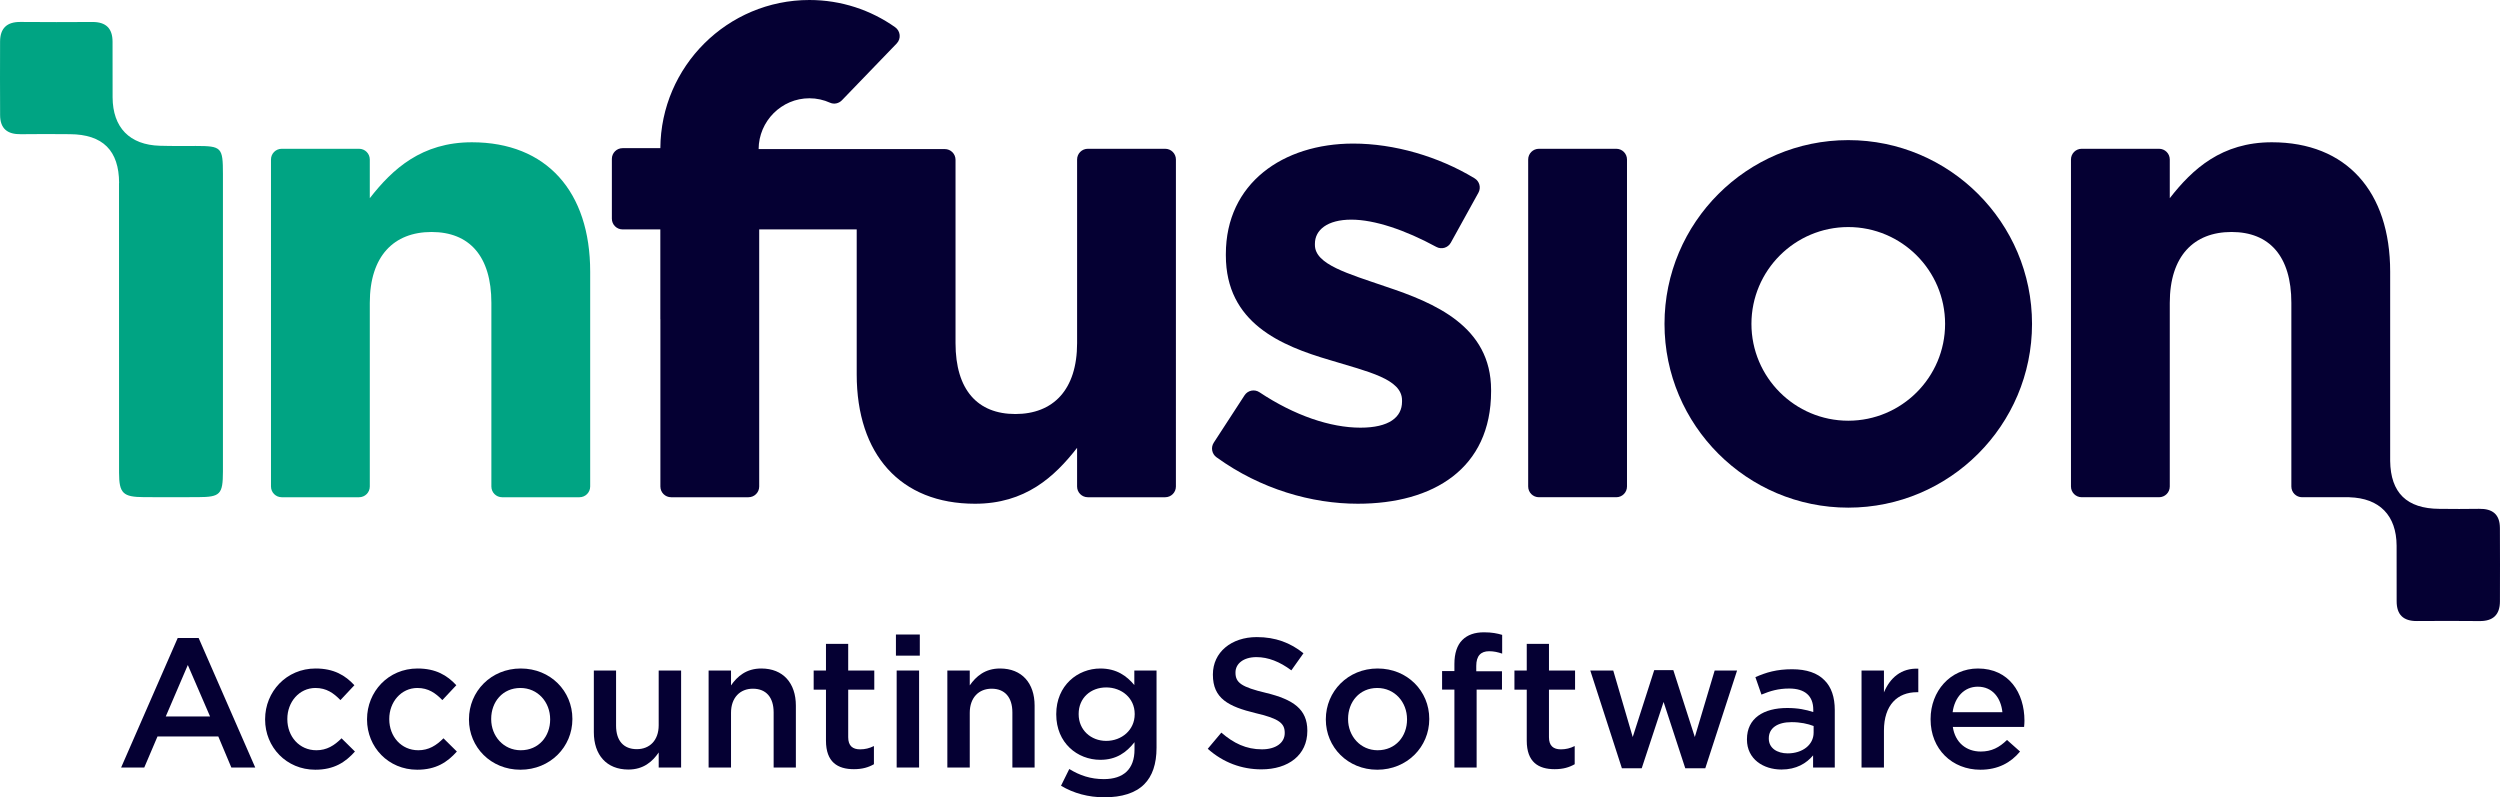 <svg id="Layer_1" xmlns="http://www.w3.org/2000/svg" viewBox="0 0 245.644 78.339"><defs><style>.cls-1{fill:#00a483;}.cls-2{fill:#050033;}</style></defs><g><path class="cls-1" d="m21.905,25.218c0-2.711.002-5.422,0-8.134-.002-2.609-.131-2.74-2.668-2.742-1.428-.002-2.097.019-3.516-.02h-.013c-2.974-.084-4.629-1.792-4.644-4.756-.01-1.819-.009-3.638-.005-5.457.003-1.33-.66-1.955-1.98-1.949-2.356.011-4.711.021-7.066-.003C.682,2.143.014,2.774.007,4.085c-.012,2.407-.006,4.815.003,7.222.005,1.349.737,1.902,2.042,1.879,1.606-.027,3.212-.012,4.818-.002,3.232.021,4.824,1.604,4.833,4.803l-.009.009c.004,5.263-.005,23.182.004,28.444.004,2.032.382,2.397,2.444,2.408,2.021.011,3.3.008,5.321,0,2.184-.008,2.437-.27,2.442-2.522.005-2.818.001-18.292.001-21.109"/><path class="cls-1" d="m27.679,14.619h7.603c.582,0,1.053.471,1.053,1.053v3.802c2.236-2.875,5.11-5.494,10.029-5.494,7.346,0,11.626,4.855,11.626,12.712v21.113c0,.581-.471,1.052-1.053,1.052h-7.604c-.581,0-1.052-.471-1.052-1.052v-18.047c0-4.599-2.172-6.963-5.877-6.963s-6.069,2.364-6.069,6.963v18.047c0,.581-.471,1.052-1.053,1.052h-7.603c-.581,0-1.053-.471-1.053-1.052V15.672c0-.582.472-1.053,1.053-1.053"/></g><path class="cls-2" d="m119.26,43.497l3.026-4.655c.319-.491.977-.626,1.464-.302,3.437,2.288,6.978,3.482,9.922,3.482,2.81,0,4.088-1.022,4.088-2.555v-.128c0-2.108-3.322-2.81-7.09-3.96-4.792-1.406-10.221-3.641-10.221-10.285v-.128c0-6.962,5.621-10.859,12.52-10.859,4.017,0,8.362,1.257,11.923,3.416.483.293.647.917.374,1.412l-2.714,4.911c-.279.507-.915.691-1.423.414-3.076-1.673-6.084-2.679-8.352-2.679-2.363,0-3.577,1.022-3.577,2.363v.128c0,1.916,3.258,2.811,6.963,4.088,4.791,1.597,10.348,3.897,10.348,10.157v.128c0,7.601-5.685,11.05-13.095,11.05-4.511,0-9.532-1.415-13.889-4.567-.455-.33-.573-.96-.267-1.431"/><path class="cls-2" d="m151.208,14.619h7.604c.581,0,1.053.471,1.053,1.053v32.133c0,.581-.472,1.052-1.053,1.052h-7.604c-.581,0-1.053-.471-1.053-1.052V15.672c0-.582.472-1.053,1.053-1.053"/><path class="cls-2" d="m245.634,51.875c-.005-1.349-.737-1.901-2.042-1.879-1.605.027-2.307.012-3.913.002-3.199-.021-4.785-1.576-4.827-4.709v-18.597c0-7.857-4.28-12.712-11.626-12.712-4.919,0-7.793,2.619-10.029,5.494v-3.802c0-.582-.471-1.053-1.053-1.053h-7.603c-.581,0-1.053.471-1.053,1.053v32.133c0,.581.472,1.052,1.053,1.052h7.603c.582,0,1.053-.471,1.053-1.052v-18.047c0-4.599,2.364-6.963,6.069-6.963s5.877,2.364,5.877,6.963v18.047c0,.581.471,1.052,1.052,1.052h4.649l-.004.004c2.975.083,4.629,1.791,4.645,4.755.009,1.819.009,3.638.004,5.457-.003,1.33.66,1.955,1.981,1.949,2.355-.011,3.807-.021,6.161.003,1.333.014,2-.617,2.007-1.928.012-2.407.007-4.815-.003-7.222Z"/><path class="cls-2" d="m106.886,14.619c-.581,0-1.053.471-1.053,1.053v18.046c0,4.599-2.363,6.963-6.068,6.963s-5.877-2.364-5.877-6.963V15.7c0-.582-.471-1.053-1.052-1.053h-18.295c.014-2.74,2.246-4.991,4.99-4.991.725,0,1.413.158,2.034.439.395.177.86.069,1.16-.242l5.385-5.583c.451-.468.372-1.225-.159-1.599-2.384-1.682-5.288-2.671-8.42-2.671-8.047,0-14.597,6.522-14.646,14.558h-3.711c-.581,0-1.053.471-1.053,1.052v5.879c0,.582.472,1.053,1.053,1.053h3.709v8.815h.006v16.448c0,.581.471,1.052,1.052,1.052h7.604c.582,0,1.053-.471,1.053-1.052v-25.263h9.581v14.242c0,7.858,4.28,12.712,11.626,12.712,4.918,0,7.793-2.619,10.028-5.493v3.802c0,.581.472,1.052,1.053,1.052h7.604c.581,0,1.053-.471,1.053-1.052V15.672c0-.582-.472-1.053-1.053-1.053h-7.604Z"/><path class="cls-2" d="m181.606,22.31c-5.246,0-9.514,4.268-9.514,9.514s4.268,9.514,9.514,9.514,9.514-4.268,9.514-9.514-4.268-9.514-9.514-9.514m0,27.57c-9.956,0-18.056-8.1-18.056-18.056s8.1-18.056,18.056-18.056,18.056,8.1,18.056,18.056-8.1,18.056-18.056,18.056"/><path class="cls-2" d="m19.519,62.689h-2.058l-5.56,12.726h2.274l1.3-3.051h5.975l1.281,3.051h2.347l-5.56-12.726Zm-3.231,7.707l2.167-5.054,2.184,5.054h-4.351Z"/><path class="cls-2" d="m33.558,72.545c-.704.704-1.444,1.173-2.473,1.173-1.679,0-2.852-1.354-2.852-3.05v-.036c0-1.661,1.173-3.033,2.762-3.033,1.083,0,1.787.506,2.455,1.191l1.372-1.462c-.902-.975-2.021-1.643-3.809-1.643-2.87,0-4.964,2.274-4.964,4.982v.036c0,2.707,2.094,4.928,4.928,4.928,1.859,0,2.96-.74,3.899-1.787l-1.317-1.3Z"/><path class="cls-2" d="m43.573,72.545c-.704.704-1.444,1.173-2.473,1.173-1.679,0-2.852-1.354-2.852-3.05v-.036c0-1.661,1.173-3.033,2.762-3.033,1.083,0,1.787.506,2.455,1.191l1.372-1.462c-.902-.975-2.021-1.643-3.809-1.643-2.87,0-4.964,2.274-4.964,4.982v.036c0,2.707,2.094,4.928,4.928,4.928,1.859,0,2.96-.74,3.899-1.787l-1.317-1.3Z"/><path class="cls-2" d="m51.169,65.685c-2.924,0-5.09,2.256-5.09,4.982v.036c0,2.707,2.148,4.928,5.054,4.928,2.942,0,5.108-2.257,5.108-4.964v-.036c0-2.727-2.148-4.946-5.072-4.946Zm2.888,5.019c0,1.643-1.119,3.014-2.888,3.014-1.697,0-2.906-1.39-2.906-3.05v-.036c0-1.661,1.119-3.033,2.87-3.033,1.715,0,2.924,1.391,2.924,3.069v.036Z"/><path class="cls-2" d="m64.721,65.884v5.38c0,1.479-.885,2.347-2.148,2.347-1.3,0-2.04-.831-2.04-2.311v-5.416h-2.184v6.065c0,2.221,1.246,3.664,3.394,3.664,1.48,0,2.365-.776,2.979-1.679v1.48h2.202v-9.531h-2.202Z"/><path class="cls-2" d="m74.807,65.685c-1.48,0-2.365.776-2.979,1.66v-1.462h-2.202v9.531h2.202v-5.379c0-1.48.884-2.365,2.148-2.365,1.3,0,2.04.849,2.04,2.329v5.415h2.184v-6.083c0-2.202-1.246-3.646-3.394-3.646Z"/><path class="cls-2" d="m85.905,67.762v-1.878h-2.563v-2.617h-2.184v2.617h-1.209v1.878h1.209v5.018c0,2.094,1.137,2.798,2.744,2.798.831,0,1.426-.18,1.968-.487v-1.787c-.434.217-.867.325-1.354.325-.74,0-1.173-.343-1.173-1.191v-4.675h2.563Z"/><g><rect class="cls-2" x="88.104" y="65.884" width="2.203" height="9.531"/><rect class="cls-2" x="88.032" y="62.346" width="2.346" height="2.076"/></g><path class="cls-2" d="m98.265,65.685c-1.48,0-2.365.776-2.979,1.66v-1.462h-2.202v9.531h2.202v-5.379c0-1.48.884-2.365,2.148-2.365,1.3,0,2.04.849,2.04,2.329v5.415h2.184v-6.083c0-2.202-1.246-3.646-3.394-3.646Z"/><path class="cls-2" d="m111.456,65.884v1.427c-.74-.885-1.733-1.625-3.339-1.625-2.22,0-4.333,1.66-4.333,4.477v.036c0,2.798,2.076,4.459,4.333,4.459,1.57,0,2.563-.723,3.357-1.733v.723c0,1.913-1.065,2.906-3.015,2.906-1.299,0-2.365-.361-3.394-.993l-.812,1.643c1.228.74,2.689,1.137,4.26,1.137,1.715,0,3.051-.415,3.917-1.281.794-.794,1.209-1.985,1.209-3.592v-7.582h-2.184Zm.036,4.297c0,1.552-1.282,2.617-2.798,2.617-1.498,0-2.708-1.065-2.708-2.617v-.036c0-1.571,1.191-2.6,2.708-2.6s2.798,1.047,2.798,2.6v.036Z"/><path class="cls-2" d="m124.411,68.086c-2.437-.577-3.015-1.011-3.015-1.985v-.036c0-.83.758-1.498,2.058-1.498,1.155,0,2.292.451,3.43,1.3l1.191-1.679c-1.281-1.029-2.744-1.589-4.585-1.589-2.509,0-4.314,1.498-4.314,3.664v.036c0,2.329,1.516,3.123,4.206,3.773,2.346.541,2.852,1.028,2.852,1.931v.036c0,.939-.867,1.589-2.239,1.589-1.552,0-2.779-.596-3.989-1.643l-1.335,1.589c1.516,1.354,3.339,2.021,5.271,2.021,2.653,0,4.513-1.408,4.513-3.772v-.036c0-2.095-1.372-3.051-4.043-3.701Z"/><path class="cls-2" d="m135.364,65.685c-2.925,0-5.091,2.256-5.091,4.982v.036c0,2.707,2.148,4.928,5.055,4.928,2.942,0,5.108-2.257,5.108-4.964v-.036c0-2.727-2.148-4.946-5.072-4.946Zm2.888,5.019c0,1.643-1.119,3.014-2.888,3.014-1.697,0-2.906-1.39-2.906-3.05v-.036c0-1.661,1.119-3.033,2.87-3.033,1.715,0,2.924,1.391,2.924,3.069v.036Z"/><path class="cls-2" d="m146.317,63.988c.47,0,.849.091,1.282.235v-1.842c-.488-.145-1.012-.252-1.787-.252-.921,0-1.625.252-2.131.758s-.775,1.3-.775,2.347v.704h-1.21v1.823h1.21v7.653h2.184v-7.653h2.491v-1.806h-2.527v-.523c0-.975.434-1.444,1.264-1.444Z"/><path class="cls-2" d="m154.762,67.762v-1.878h-2.563v-2.617h-2.184v2.617h-1.21v1.878h1.21v5.018c0,2.094,1.137,2.798,2.743,2.798.831,0,1.427-.18,1.968-.487v-1.787c-.434.217-.866.325-1.354.325-.74,0-1.174-.343-1.174-1.191v-4.675h2.563Z"/><polygon class="cls-2" points="168.479 65.884 166.529 72.419 164.417 65.848 162.539 65.848 160.428 72.419 158.514 65.884 156.258 65.884 159.363 75.487 161.312 75.487 163.46 68.971 165.59 75.487 167.558 75.487 170.681 65.884 168.479 65.884"/><path class="cls-2" d="m179.249,66.822c-.668-.686-1.732-1.064-3.159-1.064-1.516,0-2.545.307-3.61.776l.596,1.715c.867-.361,1.661-.596,2.727-.596,1.534,0,2.364.722,2.364,2.075v.235c-.74-.235-1.498-.397-2.563-.397-2.328,0-3.953,1.011-3.953,3.068v.036c0,1.914,1.606,2.942,3.394,2.942,1.462,0,2.455-.613,3.104-1.39v1.191h2.131v-5.65c0-1.245-.325-2.256-1.029-2.942Zm-1.047,5.163c0,1.209-1.102,2.04-2.545,2.04-1.047,0-1.859-.523-1.859-1.444v-.036c0-.993.83-1.589,2.238-1.589.866,0,1.606.163,2.166.38v.649Z"/><path class="cls-2" d="m185.112,68.032v-2.148h-2.202v9.531h2.202v-3.628c0-2.527,1.336-3.773,3.249-3.773h.127v-2.311c-1.679-.072-2.78.903-3.376,2.329Z"/><path class="cls-2" d="m198.918,70.811c0-2.743-1.534-5.126-4.567-5.126-2.726,0-4.656,2.238-4.656,4.964v.036c0,2.942,2.13,4.946,4.892,4.946,1.751,0,2.996-.704,3.898-1.787l-1.281-1.138c-.758.74-1.517,1.138-2.581,1.138-1.408,0-2.51-.866-2.744-2.419h7.004c.019-.217.036-.415.036-.614Zm-7.058-.83c.198-1.48,1.137-2.509,2.473-2.509,1.444,0,2.274,1.101,2.419,2.509h-4.892Z"/></svg>